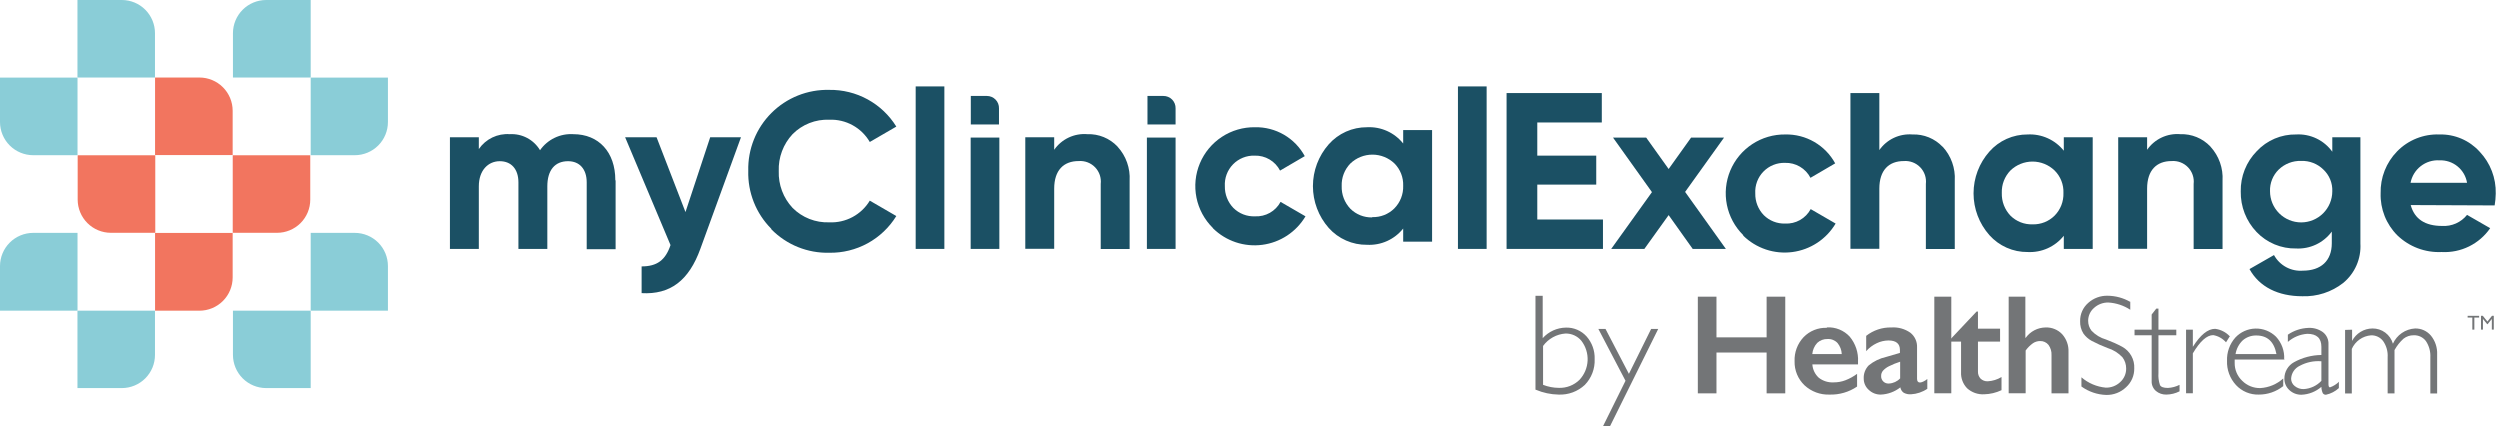 <svg width="346" height="59" viewBox="0 0 346 59" fill="none" xmlns="http://www.w3.org/2000/svg">
<path d="M85.2 25V34.49H81.2V25.24C81.2 23.39 80.2 22.31 78.62 22.31C76.8 22.31 75.75 23.54 75.75 25.79V34.45H71.75V25.24C71.75 23.39 70.75 22.31 69.17 22.31C67.59 22.31 66.27 23.54 66.27 25.79V34.45H62.27V19H66.27V20.63C66.741 19.943 67.384 19.391 68.135 19.029C68.886 18.668 69.719 18.509 70.55 18.57C71.385 18.52 72.217 18.701 72.956 19.093C73.695 19.484 74.312 20.071 74.74 20.79C75.252 20.057 75.945 19.468 76.75 19.079C77.555 18.69 78.447 18.515 79.34 18.57C82.88 18.57 85.16 21.07 85.16 24.92" fill="#1B5064"/>
<path d="M98.29 19H102.55L96.94 34.41C95.34 38.85 92.75 40.79 88.8 40.57V36.87C90.93 36.87 92.1 36.01 92.8 33.92L86.52 19H90.87L94.87 29.35L98.29 19Z" fill="#1B5064"/>
<path d="M106.73 31.65C105.688 30.6 104.869 29.35 104.325 27.975C103.78 26.6 103.52 25.128 103.56 23.65C103.523 22.168 103.788 20.693 104.338 19.317C104.888 17.94 105.712 16.689 106.761 15.641C107.809 14.592 109.06 13.768 110.437 13.218C111.813 12.668 113.288 12.403 114.77 12.44C116.624 12.412 118.454 12.865 120.08 13.755C121.707 14.646 123.075 15.943 124.05 17.52L120.38 19.65C119.813 18.675 118.992 17.873 118.003 17.33C117.015 16.787 115.897 16.525 114.77 16.57C113.831 16.532 112.894 16.69 112.019 17.034C111.144 17.379 110.351 17.902 109.69 18.57C109.05 19.254 108.552 20.057 108.225 20.934C107.897 21.811 107.746 22.744 107.78 23.68C107.717 25.563 108.404 27.393 109.69 28.77C110.353 29.436 111.146 29.958 112.02 30.302C112.895 30.646 113.831 30.806 114.77 30.77C115.889 30.821 117 30.57 117.988 30.041C118.975 29.513 119.802 28.729 120.38 27.77L124.05 29.9C123.078 31.48 121.71 32.779 120.083 33.67C118.456 34.56 116.625 35.012 114.77 34.98C113.287 35.017 111.811 34.75 110.435 34.194C109.059 33.639 107.812 32.807 106.77 31.75" fill="#1B5064"/>
<path d="M130.7 11.96H126.73V34.45H130.7V11.96Z" fill="#1B5064"/>
<path d="M138.31 19.04H134.34V34.45H138.31V19.04Z" fill="#1B5064"/>
<path d="M154.68 20.31C155.256 20.941 155.7 21.681 155.985 22.487C156.27 23.292 156.391 24.147 156.34 25V34.46H152.34V25.46C152.388 25.042 152.344 24.619 152.21 24.221C152.075 23.822 151.854 23.459 151.563 23.155C151.271 22.852 150.916 22.618 150.523 22.468C150.13 22.319 149.709 22.258 149.29 22.29C147.22 22.29 145.9 23.55 145.9 26.11V34.43H141.9V19H145.9V20.73C146.409 19.999 147.101 19.415 147.906 19.036C148.712 18.657 149.603 18.496 150.49 18.57C151.264 18.543 152.036 18.68 152.753 18.973C153.47 19.266 154.117 19.708 154.65 20.27" fill="#1B5064"/>
<path d="M162.7 19.04H158.73V34.45H162.7V19.04Z" fill="#1B5064"/>
<path d="M167.85 31.54C166.695 30.399 165.908 28.939 165.589 27.347C165.27 25.755 165.435 24.104 166.062 22.607C166.689 21.109 167.749 19.833 169.106 18.943C170.464 18.052 172.057 17.588 173.68 17.61C175.087 17.579 176.475 17.936 177.692 18.641C178.909 19.347 179.908 20.374 180.58 21.61L177.16 23.61C176.83 22.969 176.325 22.434 175.704 22.068C175.083 21.702 174.371 21.519 173.65 21.54C173.094 21.521 172.54 21.618 172.024 21.825C171.507 22.033 171.04 22.345 170.651 22.743C170.263 23.141 169.961 23.616 169.766 24.137C169.572 24.659 169.488 25.215 169.52 25.77C169.497 26.886 169.918 27.965 170.69 28.77C171.082 29.162 171.551 29.469 172.067 29.67C172.584 29.872 173.136 29.963 173.69 29.94C174.409 29.977 175.124 29.809 175.751 29.455C176.378 29.101 176.891 28.575 177.23 27.94L180.68 29.94C180.046 31.008 179.177 31.918 178.14 32.602C177.102 33.285 175.923 33.724 174.691 33.884C173.459 34.045 172.207 33.924 171.029 33.53C169.851 33.136 168.777 32.48 167.89 31.61" fill="#1B5064"/>
<path d="M194.2 18H198.2V33.45H194.2V31.63C193.605 32.375 192.842 32.968 191.972 33.36C191.102 33.751 190.152 33.929 189.2 33.88C188.199 33.892 187.207 33.69 186.291 33.286C185.375 32.883 184.556 32.287 183.89 31.54C182.484 29.943 181.709 27.888 181.709 25.76C181.709 23.632 182.484 21.578 183.89 19.98C184.554 19.228 185.371 18.627 186.287 18.218C187.203 17.809 188.197 17.602 189.2 17.61C190.152 17.561 191.102 17.739 191.972 18.131C192.842 18.522 193.605 19.115 194.2 19.86V18ZM189.91 30.05C190.475 30.068 191.037 29.971 191.564 29.765C192.09 29.559 192.568 29.247 192.97 28.85C193.378 28.438 193.698 27.947 193.91 27.407C194.121 26.867 194.22 26.29 194.2 25.71C194.221 25.142 194.125 24.576 193.919 24.046C193.713 23.516 193.4 23.034 193 22.63C192.179 21.841 191.084 21.401 189.945 21.401C188.806 21.401 187.711 21.841 186.89 22.63C186.489 23.042 186.177 23.531 185.97 24.067C185.764 24.603 185.669 25.176 185.69 25.75C185.672 26.327 185.768 26.902 185.974 27.441C186.18 27.98 186.492 28.472 186.89 28.89C187.284 29.281 187.753 29.589 188.268 29.795C188.783 30.001 189.335 30.101 189.89 30.09" fill="#1B5064"/>
<path d="M205.75 11.96H201.78V34.45H205.75V11.96Z" fill="#1B5064"/>
<path d="M212.76 30.38H221.85V34.45H208.51V12.88H221.69V16.95H212.76V21.54H220.92V25.55H212.76V30.38Z" fill="#1B5064"/>
<path d="M238.86 34.45H234.27L230.94 29.77L227.58 34.45H222.99L228.63 26.59L223.24 19.04H227.83L230.94 23.39L234.05 19.04H238.61L233.22 26.56L238.86 34.45Z" fill="#1B5064"/>
<path d="M241.26 32.54C240.106 31.4 239.319 29.94 239 28.349C238.681 26.759 238.845 25.108 239.47 23.611C240.096 22.114 241.154 20.838 242.51 19.947C243.866 19.056 245.458 18.59 247.08 18.61C248.488 18.579 249.877 18.936 251.096 19.642C252.314 20.347 253.316 21.374 253.99 22.61L250.57 24.61C250.238 23.968 249.732 23.433 249.109 23.067C248.486 22.701 247.772 22.518 247.05 22.54C246.495 22.522 245.942 22.621 245.427 22.828C244.912 23.036 244.445 23.349 244.058 23.747C243.67 24.145 243.37 24.619 243.176 25.14C242.981 25.66 242.898 26.215 242.93 26.77C242.907 27.886 243.328 28.965 244.1 29.77C244.486 30.156 244.947 30.459 245.454 30.66C245.961 30.861 246.504 30.956 247.05 30.94C247.771 30.978 248.487 30.81 249.116 30.456C249.744 30.102 250.259 29.576 250.6 28.94L254.05 30.94C253.416 32.008 252.547 32.918 251.51 33.602C250.472 34.285 249.293 34.724 248.061 34.884C246.829 35.045 245.577 34.924 244.399 34.53C243.221 34.136 242.147 33.48 241.26 32.61" fill="#1B5064"/>
<path d="M268.87 20.31C269.448 20.94 269.894 21.68 270.181 22.486C270.467 23.291 270.59 24.146 270.54 25V34.46H266.54V25.46C266.588 25.042 266.544 24.619 266.41 24.221C266.275 23.822 266.054 23.459 265.763 23.156C265.471 22.853 265.116 22.618 264.723 22.468C264.33 22.319 263.909 22.258 263.49 22.29C261.42 22.29 260.1 23.55 260.1 26.11V34.43H256.1V12.88H260.1V20.77C260.611 20.041 261.303 19.459 262.108 19.08C262.913 18.701 263.803 18.539 264.69 18.61C265.464 18.582 266.236 18.719 266.953 19.012C267.67 19.305 268.317 19.748 268.85 20.31" fill="#1B5064"/>
<path d="M285.63 19H289.63V34.45H285.63V32.63C285.035 33.375 284.272 33.968 283.402 34.36C282.533 34.751 281.582 34.929 280.63 34.88C279.631 34.891 278.641 34.688 277.727 34.284C276.812 33.88 275.995 33.286 275.33 32.54C273.918 30.945 273.139 28.89 273.139 26.76C273.139 24.631 273.918 22.575 275.33 20.98C275.992 20.229 276.808 19.628 277.723 19.22C278.637 18.811 279.628 18.603 280.63 18.61C281.582 18.561 282.533 18.739 283.402 19.131C284.272 19.522 285.035 20.115 285.63 20.86V19ZM281.35 31.05C281.905 31.061 282.457 30.961 282.972 30.755C283.487 30.549 283.956 30.241 284.35 29.85C284.758 29.438 285.078 28.947 285.29 28.407C285.501 27.867 285.6 27.29 285.58 26.71C285.603 26.133 285.505 25.558 285.293 25.021C285.082 24.483 284.76 23.996 284.35 23.59C283.53 22.802 282.437 22.361 281.3 22.361C280.163 22.361 279.07 22.802 278.25 23.59C277.849 24.002 277.537 24.491 277.33 25.027C277.124 25.563 277.029 26.136 277.05 26.71C277.032 27.287 277.128 27.862 277.334 28.401C277.54 28.94 277.852 29.432 278.25 29.85C278.65 30.247 279.127 30.558 279.651 30.765C280.176 30.971 280.737 31.068 281.3 31.05" fill="#1B5064"/>
<path d="M305.94 20.31C306.516 20.941 306.96 21.681 307.245 22.487C307.53 23.292 307.651 24.147 307.6 25V34.46H303.6V25.46C303.648 25.042 303.604 24.619 303.47 24.221C303.335 23.822 303.114 23.459 302.823 23.155C302.531 22.852 302.176 22.618 301.783 22.468C301.39 22.319 300.969 22.258 300.55 22.29C298.48 22.29 297.16 23.55 297.16 26.11V34.43H293.16V19H297.16V20.73C297.669 19.999 298.36 19.415 299.166 19.036C299.972 18.657 300.863 18.496 301.75 18.57C302.524 18.543 303.295 18.68 304.013 18.973C304.73 19.266 305.377 19.708 305.91 20.27" fill="#1B5064"/>
<path d="M322.79 19H326.68V33.71C326.74 34.742 326.555 35.773 326.142 36.72C325.728 37.667 325.097 38.503 324.3 39.16C322.686 40.423 320.678 41.074 318.63 41C315.31 41 312.69 39.71 311.33 37.24L314.72 35.3C315.107 36.008 315.691 36.588 316.401 36.971C317.11 37.355 317.916 37.524 318.72 37.46C321.21 37.46 322.72 36.1 322.72 33.67V32.05C322.156 32.817 321.41 33.432 320.55 33.841C319.689 34.249 318.741 34.438 317.79 34.39C316.768 34.411 315.754 34.218 314.81 33.826C313.867 33.434 313.015 32.849 312.31 32.11C310.869 30.602 310.082 28.586 310.12 26.5C310.1 25.469 310.286 24.444 310.667 23.486C311.048 22.528 311.617 21.655 312.34 20.92C313.036 20.174 313.88 19.583 314.819 19.185C315.758 18.787 316.77 18.591 317.79 18.61C318.757 18.556 319.722 18.746 320.596 19.164C321.47 19.582 322.225 20.213 322.79 21V19ZM321.56 23.47C321.156 23.07 320.674 22.757 320.144 22.551C319.615 22.345 319.048 22.249 318.48 22.27C317.908 22.252 317.338 22.349 316.803 22.555C316.269 22.761 315.782 23.072 315.37 23.47C314.972 23.859 314.66 24.327 314.454 24.843C314.247 25.36 314.15 25.914 314.17 26.47C314.17 27.613 314.624 28.709 315.432 29.518C316.241 30.326 317.337 30.78 318.48 30.78C319.623 30.78 320.719 30.326 321.528 29.518C322.336 28.709 322.79 27.613 322.79 26.47C322.811 25.911 322.712 25.354 322.5 24.837C322.288 24.319 321.967 23.853 321.56 23.47Z" fill="#1B5064"/>
<path d="M333.64 28.38C334.17 30.32 335.64 31.27 337.99 31.27C338.646 31.31 339.301 31.192 339.902 30.926C340.502 30.659 341.03 30.253 341.44 29.74L344.64 31.58C343.897 32.66 342.888 33.53 341.711 34.108C340.535 34.686 339.229 34.952 337.92 34.88C336.795 34.932 335.671 34.754 334.617 34.357C333.563 33.96 332.601 33.352 331.79 32.57C331.028 31.809 330.43 30.9 330.033 29.899C329.636 28.898 329.447 27.826 329.48 26.75C329.453 25.68 329.64 24.615 330.032 23.619C330.424 22.623 331.011 21.715 331.76 20.95C332.519 20.172 333.433 19.562 334.442 19.159C335.451 18.756 336.534 18.569 337.62 18.61C338.666 18.583 339.705 18.782 340.667 19.195C341.628 19.608 342.489 20.223 343.19 21C344.668 22.563 345.467 24.649 345.41 26.8C345.402 27.346 345.351 27.891 345.26 28.43L333.64 28.38ZM341.44 25.3C341.292 24.405 340.822 23.595 340.118 23.022C339.415 22.449 338.526 22.154 337.62 22.19C336.689 22.134 335.77 22.419 335.034 22.992C334.298 23.564 333.796 24.384 333.62 25.3H341.44Z" fill="#1B5064"/>
<path d="M10.73 21.48H4.59C3.373 21.477 2.208 20.993 1.347 20.133C0.487 19.273 0.003 18.107 0 16.89V10.74H10.73V21.48Z" fill="#8ACDD7"/>
<path d="M21.49 32.22H15.34C14.123 32.217 12.957 31.733 12.097 30.873C11.237 30.012 10.753 28.846 10.75 27.63V21.49H21.49V32.22Z" fill="#F2755F"/>
<path d="M21.46 10.73H27.6C28.818 10.73 29.987 11.213 30.849 12.074C31.712 12.934 32.197 14.102 32.2 15.32V21.46H21.46V10.73Z" fill="#F2755F"/>
<path d="M10.72 0H16.86C18.077 0 19.245 0.484 20.106 1.344C20.966 2.205 21.45 3.373 21.45 4.59V10.73H10.72V0Z" fill="#8ACDD7"/>
<path d="M43 21.48H49.1C49.703 21.48 50.3 21.361 50.856 21.131C51.413 20.9 51.919 20.562 52.346 20.136C52.772 19.709 53.11 19.203 53.341 18.646C53.571 18.09 53.69 17.493 53.69 16.89V10.74H43V21.48Z" fill="#8ACDD7"/>
<path d="M32.21 32.22H38.35C39.567 32.22 40.735 31.736 41.596 30.876C42.456 30.015 42.94 28.847 42.94 27.63V21.49H32.21V32.22Z" fill="#F2755F"/>
<path d="M43 0H36.83C35.614 0.003 34.447 0.487 33.587 1.347C32.727 2.208 32.243 3.373 32.24 4.59V10.73H43V0Z" fill="#8ACDD7"/>
<path d="M10.73 32.23H4.59C3.373 32.233 2.208 32.717 1.347 33.577C0.487 34.438 0.003 35.603 0 36.82V43H10.73V32.23Z" fill="#8ACDD7"/>
<path d="M21.46 43H27.6C28.82 43 29.99 42.515 30.853 41.653C31.715 40.79 32.2 39.62 32.2 38.4V32.24H21.46V43Z" fill="#F2755F"/>
<path d="M10.72 53.71H16.86C17.463 53.71 18.06 53.591 18.616 53.361C19.173 53.13 19.679 52.792 20.106 52.366C20.532 51.939 20.87 51.433 21.101 50.877C21.331 50.32 21.45 49.723 21.45 49.12V43H10.72V53.71Z" fill="#8ACDD7"/>
<path d="M43 32.23H49.1C49.703 32.23 50.3 32.349 50.856 32.579C51.413 32.81 51.919 33.148 52.346 33.574C52.772 34.001 53.11 34.507 53.341 35.063C53.571 35.62 53.69 36.217 53.69 36.82V43H43V32.23Z" fill="#8ACDD7"/>
<path d="M43 53.71H36.83C35.614 53.707 34.447 53.223 33.587 52.363C32.727 51.502 32.243 50.337 32.24 49.12V43H43V53.71Z" fill="#8ACDD7"/>
<path d="M134.36 13.28H136.59C136.814 13.28 137.035 13.325 137.241 13.412C137.447 13.499 137.633 13.626 137.789 13.787C137.945 13.947 138.067 14.137 138.148 14.346C138.228 14.554 138.267 14.777 138.26 15V17.23H134.36V13.28Z" fill="#1B5064"/>
<path d="M158.81 13.28H161C161.226 13.276 161.451 13.318 161.66 13.403C161.87 13.488 162.06 13.615 162.219 13.776C162.377 13.937 162.502 14.128 162.585 14.338C162.668 14.549 162.707 14.774 162.7 15V17.23H158.81V13.28Z" fill="#1B5064"/>
<path d="M237.56 41.06V46.69H244.5V41.06H247.08V54.44H244.5V48.79H237.56V54.44H234.98V41.06H237.56Z" fill="#737577"/>
<path d="M254.9 49C254.874 48.44 254.667 47.903 254.31 47.47C254.136 47.283 253.923 47.138 253.686 47.042C253.449 46.947 253.195 46.906 252.94 46.92C252.412 46.901 251.898 47.091 251.51 47.45C251.115 47.876 250.872 48.421 250.82 49H254.9ZM252.84 45.31C253.428 45.277 254.017 45.375 254.563 45.596C255.109 45.818 255.6 46.157 256 46.59C256.812 47.565 257.224 48.813 257.15 50.08V50.43H250.83C250.876 51.139 251.195 51.802 251.72 52.28C252.306 52.736 253.038 52.964 253.78 52.92C254.333 52.924 254.883 52.826 255.4 52.63C255.977 52.407 256.522 52.108 257.02 51.74V53.5C255.899 54.262 254.565 54.65 253.21 54.61C252.577 54.634 251.946 54.534 251.353 54.314C250.759 54.094 250.214 53.76 249.75 53.33C249.3 52.902 248.945 52.385 248.707 51.811C248.469 51.238 248.354 50.621 248.37 50C248.345 49.39 248.442 48.782 248.655 48.21C248.868 47.638 249.192 47.115 249.61 46.67C250.026 46.237 250.529 45.898 251.086 45.674C251.642 45.45 252.24 45.346 252.84 45.37" fill="#737577"/>
<path d="M260.35 52C260.338 52.145 260.357 52.291 260.407 52.427C260.457 52.564 260.537 52.688 260.639 52.791C260.742 52.893 260.866 52.973 261.003 53.023C261.139 53.072 261.285 53.092 261.43 53.08C262.019 53.051 262.573 52.797 262.98 52.37V50.06C262.448 50.229 261.929 50.44 261.43 50.69C261.121 50.84 260.842 51.047 260.61 51.3C260.432 51.504 260.339 51.769 260.35 52.04V52ZM261.78 45.32C262.716 45.257 263.644 45.518 264.41 46.06C264.707 46.3 264.944 46.605 265.102 46.952C265.26 47.3 265.335 47.679 265.32 48.06V52.43C265.32 52.77 265.46 52.94 265.73 52.94C265.902 52.925 266.069 52.874 266.22 52.79C266.408 52.702 266.583 52.587 266.74 52.45V53.81C266.07 54.264 265.288 54.526 264.48 54.57C264.134 54.595 263.787 54.522 263.48 54.36C263.354 54.274 263.248 54.163 263.167 54.034C263.086 53.905 263.033 53.761 263.01 53.61C262.235 54.221 261.286 54.571 260.3 54.61C259.683 54.621 259.086 54.387 258.64 53.96C258.418 53.765 258.241 53.525 258.121 53.256C258 52.987 257.938 52.695 257.94 52.4C257.922 52.064 257.974 51.727 258.093 51.413C258.212 51.097 258.395 50.811 258.63 50.57C259.331 49.997 260.156 49.596 261.04 49.4L262.95 48.84V48.43C262.95 47.56 262.42 47.12 261.36 47.12C260.799 47.127 260.246 47.256 259.74 47.5C259.183 47.762 258.686 48.137 258.28 48.6V46.48C259.267 45.703 260.494 45.293 261.75 45.32" fill="#737577"/>
<path d="M270.06 41.06H267.71V54.43H270.06V41.06Z" fill="#737577"/>
<path d="M273.56 43.12H273.75V45.49H276.81V47.28H273.75V51.4C273.74 51.582 273.766 51.765 273.828 51.937C273.89 52.108 273.986 52.266 274.11 52.4C274.242 52.527 274.4 52.625 274.572 52.689C274.744 52.752 274.927 52.78 275.11 52.77C275.782 52.732 276.435 52.529 277.01 52.18V54C276.259 54.356 275.441 54.55 274.61 54.57C274.181 54.594 273.752 54.534 273.347 54.391C272.942 54.249 272.569 54.027 272.25 53.74C271.965 53.445 271.744 53.096 271.599 52.712C271.455 52.328 271.39 51.919 271.41 51.51V47.28H270V46.89L273.56 43.12Z" fill="#737577"/>
<path d="M280.31 41.06V46.75H280.36C280.674 46.313 281.087 45.955 281.564 45.707C282.042 45.458 282.572 45.326 283.11 45.32C283.538 45.303 283.965 45.379 284.362 45.541C284.759 45.703 285.116 45.948 285.41 46.26C286.007 46.933 286.32 47.811 286.28 48.71V54.44H283.93V49.16C283.958 48.649 283.81 48.145 283.51 47.73C283.371 47.558 283.194 47.42 282.992 47.329C282.791 47.237 282.571 47.193 282.35 47.2C281.993 47.2 281.644 47.308 281.35 47.51C280.965 47.787 280.627 48.125 280.35 48.51V54.43H278V41.06H280.31Z" fill="#737577"/>
<path d="M294.83 41.73V42.87C293.933 42.284 292.899 41.94 291.83 41.87C291.094 41.847 290.378 42.108 289.83 42.6C289.569 42.821 289.359 43.097 289.216 43.408C289.073 43.719 288.999 44.058 289 44.4C288.997 44.904 289.166 45.395 289.48 45.79C290.029 46.36 290.719 46.774 291.48 46.99C292.245 47.272 292.99 47.606 293.71 47.99C294.243 48.282 294.683 48.718 294.978 49.249C295.274 49.78 295.413 50.383 295.38 50.99C295.388 51.479 295.292 51.964 295.097 52.413C294.902 52.861 294.613 53.263 294.25 53.59C293.511 54.297 292.522 54.682 291.5 54.66C290.265 54.621 289.071 54.214 288.07 53.49V52.22C289.017 53.036 290.195 53.536 291.44 53.65C292.182 53.668 292.901 53.391 293.44 52.88C293.705 52.642 293.915 52.351 294.056 52.025C294.198 51.698 294.267 51.346 294.26 50.99C294.264 50.434 294.085 49.893 293.75 49.45C293.19 48.852 292.483 48.411 291.7 48.17C290.94 47.884 290.198 47.55 289.48 47.17C289.033 46.926 288.647 46.584 288.35 46.17C288.022 45.651 287.862 45.043 287.89 44.43C287.883 43.958 287.978 43.49 288.17 43.058C288.362 42.626 288.645 42.241 289 41.93C289.741 41.26 290.712 40.902 291.71 40.93C292.798 40.943 293.864 41.232 294.81 41.77" fill="#737577"/>
<path d="M298.73 42.71V45.63H301.2V46.4H298.73V51.63C298.687 52.192 298.759 52.756 298.94 53.29C299.07 53.56 299.44 53.69 300.04 53.69C300.601 53.661 301.149 53.515 301.65 53.26V54.16C301.085 54.446 300.463 54.6 299.83 54.61C299.302 54.627 298.785 54.449 298.38 54.11C298.183 53.94 298.028 53.727 297.926 53.488C297.823 53.249 297.777 52.99 297.79 52.73V46.4H295.42V45.63H297.79V43.53L298.43 42.71H298.73Z" fill="#737577"/>
<path d="M308.63 46.5L308.08 47.38C307.624 46.851 306.998 46.497 306.31 46.38C305.43 46.38 304.49 47.22 303.49 48.9V54.43H302.55V45.63H303.49V48C304.54 46.34 305.56 45.51 306.57 45.51C307.332 45.604 308.038 45.957 308.57 46.51" fill="#737577"/>
<path d="M309.35 49H315.06C314.73 47.28 313.8 46.43 312.27 46.43C311.586 46.416 310.92 46.655 310.4 47.1C309.869 47.608 309.518 48.275 309.4 49H309.35ZM316.22 49.76H309.28C309.27 49.913 309.27 50.067 309.28 50.22C309.272 50.685 309.361 51.147 309.542 51.576C309.723 52.005 309.991 52.391 310.33 52.71C310.657 53.035 311.046 53.29 311.474 53.462C311.901 53.634 312.359 53.718 312.82 53.71C314.001 53.643 315.123 53.174 316 52.38V53.44C315.036 54.204 313.84 54.617 312.61 54.61C312.021 54.627 311.436 54.518 310.893 54.29C310.349 54.062 309.861 53.721 309.46 53.29C308.619 52.377 308.174 51.17 308.22 49.93C308.177 48.757 308.585 47.612 309.36 46.73C309.718 46.344 310.149 46.034 310.629 45.818C311.108 45.602 311.626 45.484 312.152 45.472C312.678 45.46 313.202 45.553 313.691 45.747C314.18 45.941 314.625 46.231 315 46.6C315.387 47.016 315.687 47.506 315.881 48.04C316.075 48.574 316.16 49.142 316.13 49.71" fill="#737577"/>
<path d="M321.28 52.69V50C320.24 49.915 319.198 50.134 318.28 50.63C317.936 50.792 317.643 51.046 317.433 51.364C317.223 51.681 317.105 52.05 317.09 52.43C317.094 52.623 317.141 52.813 317.227 52.986C317.314 53.159 317.438 53.311 317.59 53.43C317.939 53.716 318.379 53.865 318.83 53.85C319.762 53.797 320.639 53.389 321.28 52.71V52.69ZM323.7 52.92V53.71C323.2 54.17 322.585 54.488 321.92 54.63C321.832 54.638 321.743 54.622 321.664 54.583C321.585 54.544 321.517 54.484 321.47 54.41C321.349 54.136 321.284 53.84 321.28 53.54C320.513 54.203 319.543 54.588 318.53 54.63C317.903 54.644 317.296 54.411 316.84 53.98C316.621 53.78 316.447 53.535 316.33 53.263C316.213 52.991 316.155 52.696 316.16 52.4C316.156 51.937 316.277 51.481 316.511 51.081C316.745 50.681 317.084 50.352 317.49 50.13C318.651 49.487 319.953 49.144 321.28 49.13V48C321.28 46.8 320.63 46.2 319.33 46.2C318.335 46.27 317.39 46.663 316.64 47.32V46.32C317.481 45.742 318.47 45.416 319.49 45.38C320.204 45.343 320.91 45.551 321.49 45.97C321.747 46.169 321.951 46.428 322.085 46.725C322.22 47.021 322.28 47.345 322.26 47.67V53.16C322.26 53.46 322.33 53.61 322.47 53.61C322.943 53.443 323.374 53.173 323.73 52.82" fill="#737577"/>
<path d="M325.53 45.63V47.18C325.799 46.666 326.203 46.235 326.698 45.932C327.192 45.629 327.76 45.466 328.34 45.46C328.98 45.449 329.605 45.65 330.119 46.032C330.633 46.413 331.006 46.954 331.18 47.57C331.448 46.972 331.875 46.459 332.415 46.087C332.954 45.715 333.586 45.498 334.24 45.46C334.66 45.449 335.077 45.533 335.46 45.706C335.843 45.879 336.181 46.137 336.45 46.46C337.04 47.194 337.343 48.119 337.3 49.06V54.46H336.36V49.46C336.405 48.664 336.191 47.874 335.75 47.21C335.556 46.947 335.3 46.736 335.006 46.595C334.711 46.454 334.386 46.387 334.06 46.4C333.546 46.392 333.044 46.562 332.64 46.88C332.143 47.331 331.724 47.862 331.4 48.45V54.45H330.45V49.45C330.503 48.65 330.281 47.856 329.82 47.2C329.625 46.942 329.37 46.736 329.077 46.598C328.785 46.461 328.463 46.396 328.14 46.41C327.57 46.456 327.023 46.655 326.557 46.986C326.09 47.317 325.722 47.767 325.49 48.29V54.46H324.56V45.66L325.53 45.63Z" fill="#737577"/>
<path d="M341.52 43.71H343.11V43.95H342.45V45.62H342.17V43.95H341.52V43.71Z" fill="#737577"/>
<path d="M344.89 43.71H345.14V45.62H344.87V44.14L344.28 44.87H344.23L343.64 44.14V45.62H343.37V43.71H343.62L344.26 44.5L344.89 43.71Z" fill="#737577"/>
<path d="M212.51 53.94V40.94H213.51V46.8C213.915 46.348 214.41 45.986 214.962 45.734C215.515 45.483 216.113 45.349 216.72 45.34C217.257 45.324 217.791 45.424 218.284 45.635C218.778 45.846 219.22 46.161 219.58 46.56C220.342 47.424 220.743 48.548 220.7 49.7C220.728 50.356 220.622 51.011 220.388 51.625C220.154 52.239 219.798 52.799 219.34 53.27C218.854 53.723 218.283 54.075 217.66 54.305C217.037 54.535 216.374 54.639 215.71 54.61C214.627 54.591 213.557 54.364 212.56 53.94H212.51ZM213.56 47.86V53.26C214.258 53.534 215 53.676 215.75 53.68C216.275 53.697 216.799 53.608 217.289 53.417C217.779 53.226 218.225 52.938 218.6 52.57C219.278 51.846 219.677 50.904 219.725 49.913C219.772 48.922 219.466 47.946 218.86 47.16C218.592 46.838 218.255 46.581 217.874 46.408C217.493 46.235 217.078 46.15 216.66 46.16C216.049 46.203 215.455 46.38 214.92 46.677C214.384 46.974 213.92 47.385 213.56 47.88" fill="#737577"/>
<path d="M229.5 45.52L222.82 59H221.85L224.97 52.7L221.21 45.52H222.2L225.44 51.74L228.52 45.52H229.5Z" fill="#737577"/>
</svg>
